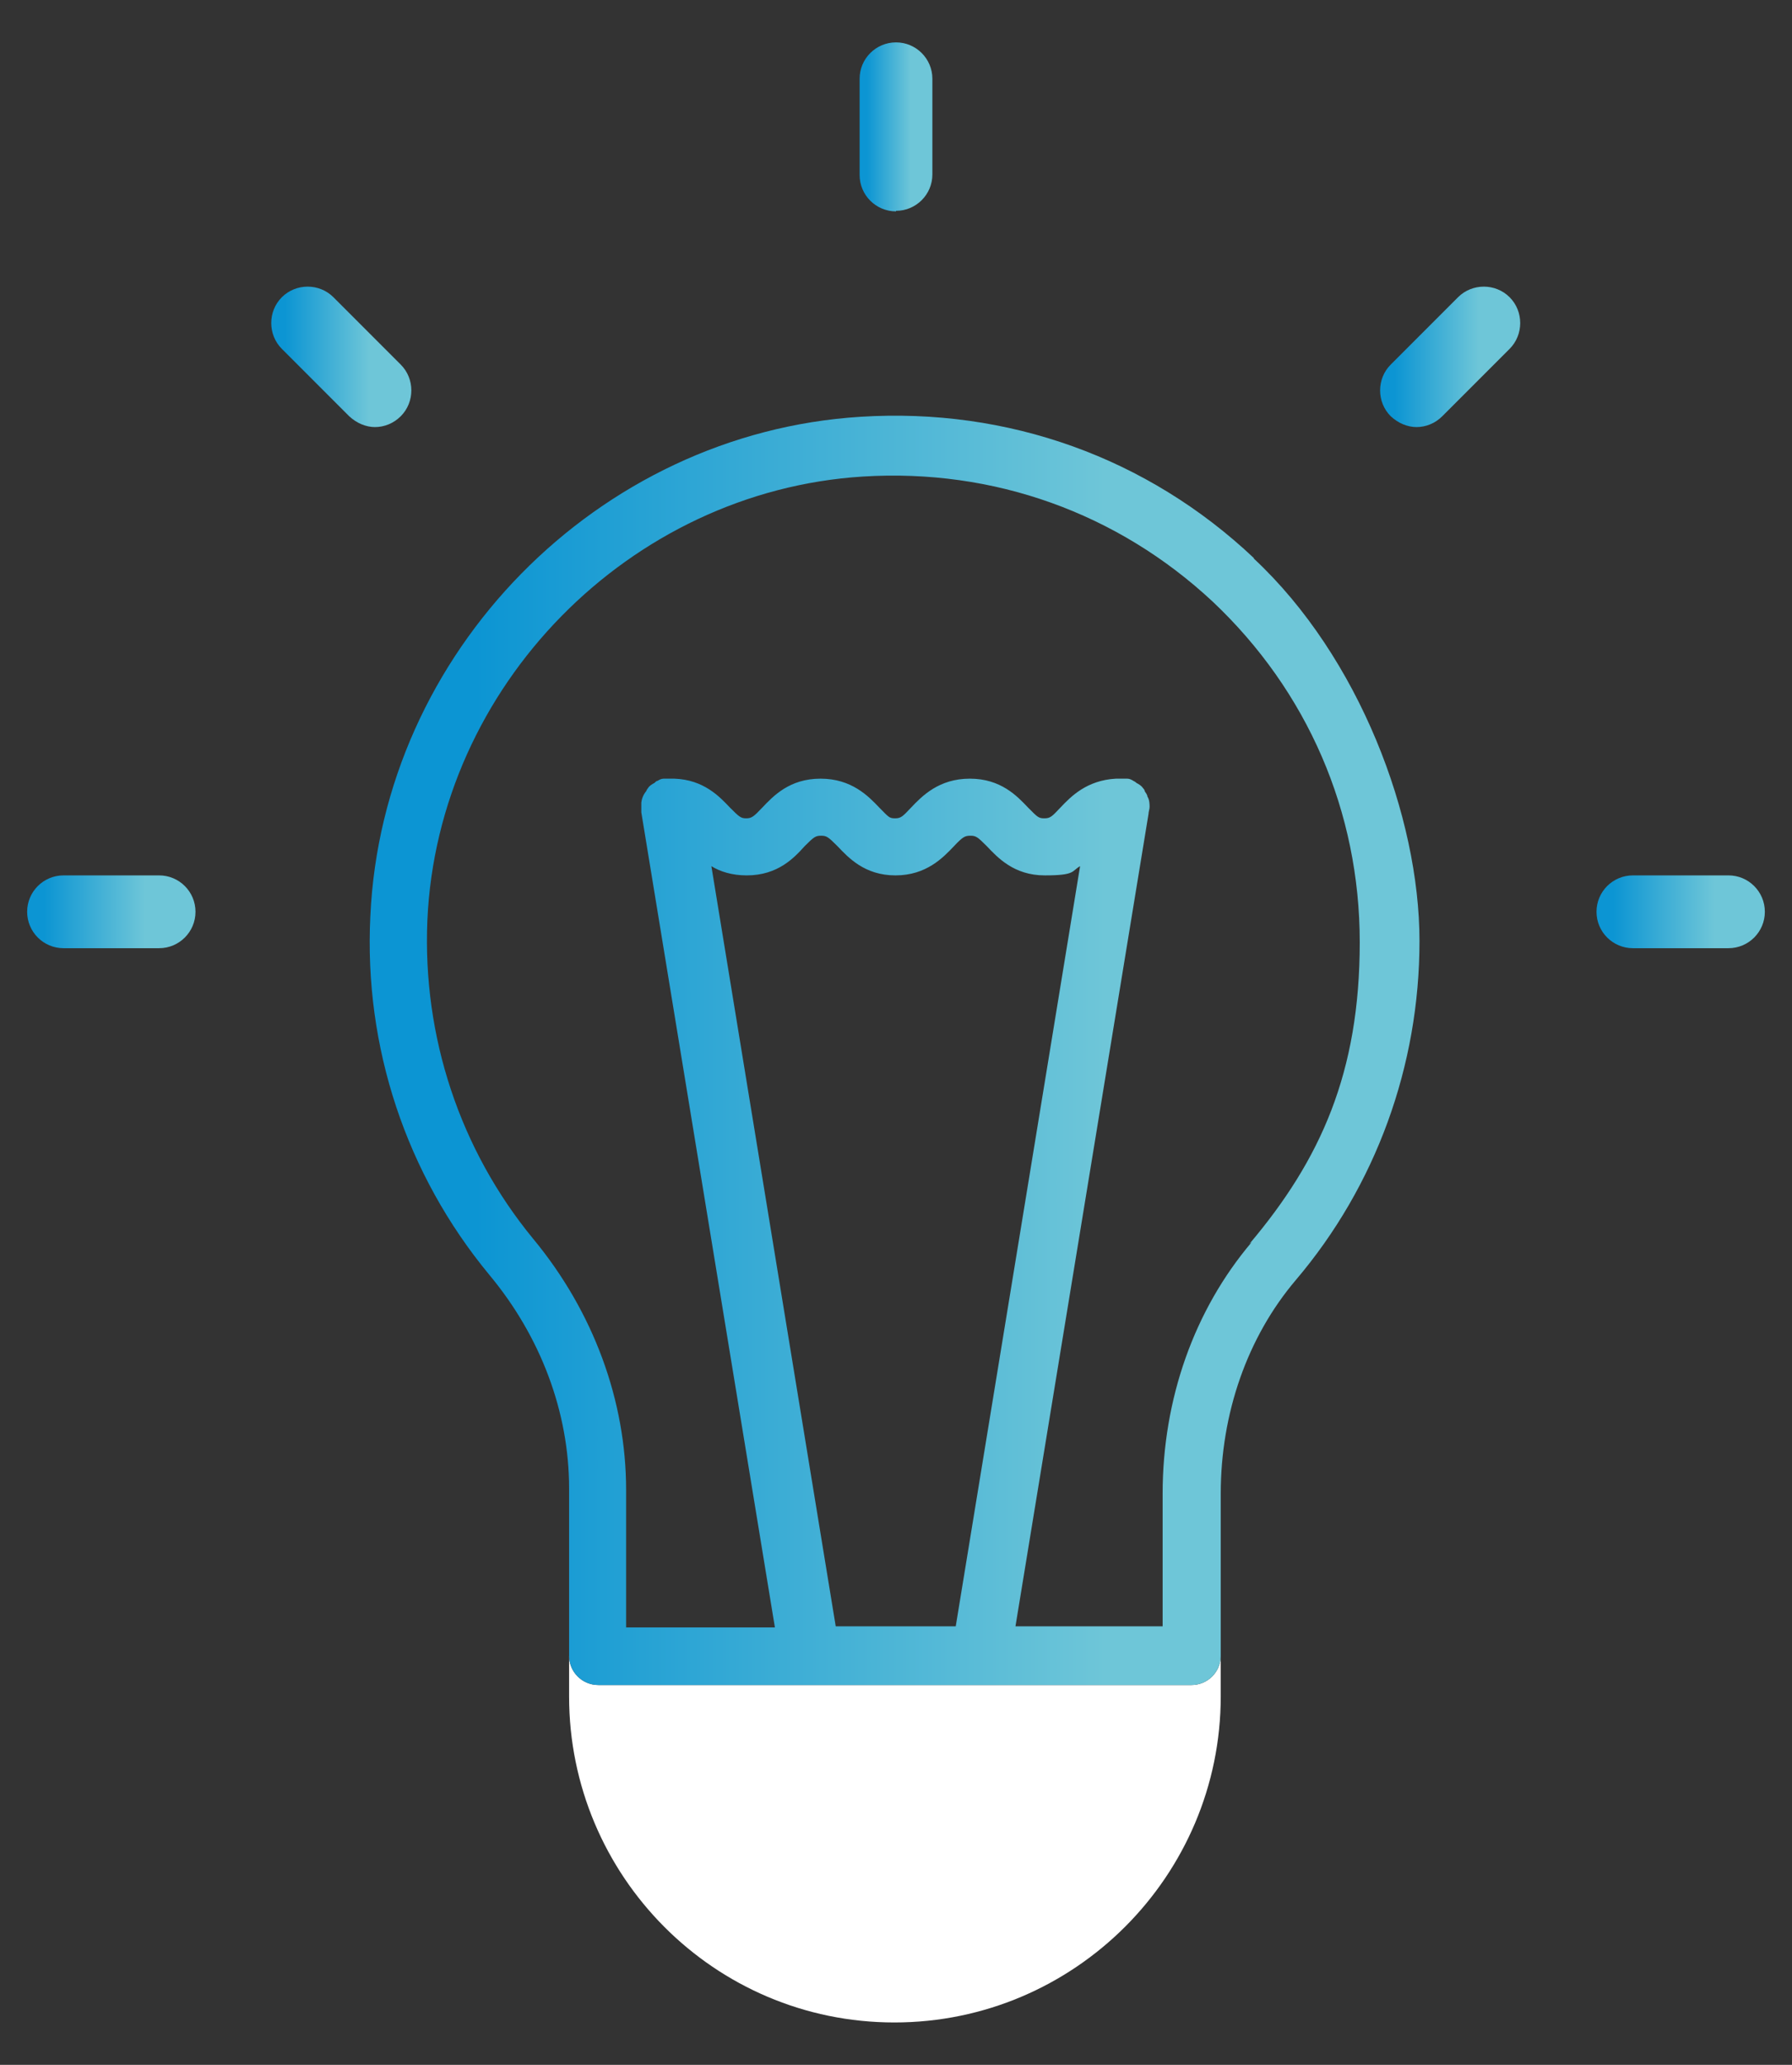 <?xml version="1.0" encoding="UTF-8"?>
<svg id="Capa_1" xmlns="http://www.w3.org/2000/svg" version="1.1" xmlns:xlink="http://www.w3.org/1999/xlink" viewBox="0 0 330 380">
  <rect x="0" y="0" width="330" height="380" fill="#333333" stroke="none"/>
  <defs>
    <style>
      .st0 {
        fill: url(#Degradado_sin_nombre_144);
      }

      .st1 {
        fill: url(#Degradado_sin_nombre_141);
      }

      .st2 {
        fill: #fff;
      }

      .st3 {
        fill: url(#Degradado_sin_nombre_142);
      }

      .st4 {
        fill: url(#Degradado_sin_nombre_143);
      }

      .st5 {
        fill: url(#Degradado_sin_nombre_14);
      }

      .st6 {
        fill: url(#Degradado_sin_nombre_145);
      }

      .st7 {
        fill: #e4df1a;
      }
    </style>
    <linearGradient id="Degradado_sin_nombre_14" x1="68.2" y1="193.3" x2="261.5" y2="193.3" gradientUnits="userSpaceOnUse">
      <stop offset=".1" stop-color="#0c95d3" />
      <stop offset=".7" stop-color="#6ec6d8" />
    </linearGradient>
    <linearGradient id="Degradado_sin_nombre_141" x1="158.3" y1="23.3" x2="171.7" y2="23.3" xlink:href="#Degradado_sin_nombre_14" />
    <linearGradient id="Degradado_sin_nombre_142" x1="49.9" y1="65.6" x2="75.8" y2="65.6" xlink:href="#Degradado_sin_nombre_14" />
    <linearGradient id="Degradado_sin_nombre_143" x1="5" y1="167.8" x2="36" y2="167.8" xlink:href="#Degradado_sin_nombre_14" />
    <linearGradient id="Degradado_sin_nombre_144" x1="294" y1="167.8" x2="325" y2="167.8" xlink:href="#Degradado_sin_nombre_14" />
    <linearGradient id="Degradado_sin_nombre_145" x1="254.2" y1="65.6" x2="280.1" y2="65.6" xlink:href="#Degradado_sin_nombre_14" />
  </defs>
  <path class="st2" d="M224.8,304.7v7.5c0,33-26.9,60-60.1,60s-59.9-27-59.9-60v-7.5c0,3,2.4,5.4,5.4,5.4h109.2c3,0,5.4-2.4,5.4-5.4Z" />
  <g>
    <path class="st7" d="M123.7,143c-.4,0-.8,0-1.1,0q0,0,.2,0c.3,0,.6,0,.9,0Z" />
    <path class="st7" d="M207.3,143.1c-.3,0-.7,0-1.1,0,.3,0,.6,0,.9,0q0,0,.2,0Z" />
  </g>
  <path class="st5" d="M230.9,102.7c-19.6-18.5-45.3-27.7-72.4-26-48.5,3-88.1,43.4-90.3,91.9-1.2,24.1,6.6,47.5,21.9,66,9.5,11.4,14.7,25.3,14.7,39.3v30.8c0,3,2.4,5.4,5.4,5.4h109.2c3,0,5.4-2.4,5.4-5.4v-29.8c0-14.8,4.9-28.8,13.8-39.3,14.8-17.4,22.8-39.5,22.8-62.4s-11.1-52.3-30.5-70.4ZM153.9,299.3l-22.9-139.9c1.6,1,3.8,1.7,6.5,1.7,5.8,0,8.8-3.3,10.7-5.4,1.7-1.7,2-1.9,3-1.9s1.3.2,3,1.9c2,2.1,5,5.4,10.7,5.4s8.8-3.3,10.8-5.4c1.6-1.7,2-1.9,3-1.9s1.3.2,3,1.9c2,2.1,5,5.4,10.7,5.4s4.9-.8,6.5-1.7l-22.9,139.9h-22.2ZM230.5,228.6c-10.6,12.5-16.4,28.9-16.4,46.3v24.4h-27.1l24.5-149.5c0-.4.2-.9.2-1.3s0-1.3-.4-1.9c0-.3-.3-.7-.5-1q0,0,0,0c0-.3-.3-.5-.5-.8-.3-.3-.6-.5-1-.7-.2-.2-.4-.3-.6-.4-.3-.2-.7-.4-1.1-.4s-.2,0-.3,0c-.3,0-.7,0-1.1,0h-.7c-5.4.3-8.3,3.3-10.2,5.3-1.6,1.7-1.9,2-3,2s-1.3-.3-3-2c-2-2.1-5-5.3-10.7-5.3s-8.8,3.2-10.8,5.3c-1.6,1.7-1.9,2-3,2s-1.2-.3-2.9-2c-2-2.1-5.1-5.3-10.8-5.3s-8.7,3.2-10.7,5.3c-1.6,1.7-2,2-3,2s-1.3-.3-3-2c-1.9-2-4.8-5.1-10.2-5.3h-.6c-.4,0-.8,0-1.1,0,0,0-.2,0-.3,0-.4,0-.8.2-1.1.4-.2,0-.4.2-.6.4-.4.2-.7.4-1,.7-.2.3-.4.5-.5.8-.5.6-.8,1.3-.9,2.1,0,.3,0,.6,0,.9v.9l24.6,150h-27.4v-25.3c0-16.4-6-32.8-17.1-46.2-13.5-16.4-20.4-37.2-19.5-58.6,1.9-43.1,37.2-79,80.2-81.7,24.1-1.5,46.9,6.7,64.4,23,17.5,16.5,27.1,38.7,27.1,62.7s-7.2,40-20.3,55.5Z" />
  <path class="st1" d="M165,38.9c-3.7,0-6.7-3-6.7-6.7V14.5c0-3.7,3-6.7,6.7-6.7s6.7,3,6.7,6.7v17.6c0,3.7-3,6.7-6.7,6.7Z" />
  <path class="st3" d="M69.1,78.6c-1.7,0-3.4-.7-4.8-2l-12.4-12.4c-2.6-2.6-2.6-6.9,0-9.5,2.6-2.6,6.9-2.6,9.5,0l12.4,12.4c2.6,2.6,2.6,6.9,0,9.5-1.3,1.3-3,2-4.8,2Z" />
  <path class="st4" d="M29.3,174.5H11.7c-3.7,0-6.7-3-6.7-6.7s3-6.7,6.7-6.7h17.6c3.7,0,6.7,3,6.7,6.7s-3,6.7-6.7,6.7Z" />
  <path class="st0" d="M318.3,174.5h-17.6c-3.7,0-6.7-3-6.7-6.7s3-6.7,6.7-6.7h17.6c3.7,0,6.7,3,6.7,6.7s-3,6.7-6.7,6.7Z" />
  <path class="st6" d="M260.9,78.6c-1.7,0-3.4-.7-4.8-2-2.6-2.6-2.6-6.9,0-9.5l12.4-12.4c2.6-2.6,6.9-2.6,9.5,0,2.6,2.6,2.6,6.9,0,9.5l-12.4,12.4c-1.3,1.3-3,2-4.8,2Z" />
</svg>